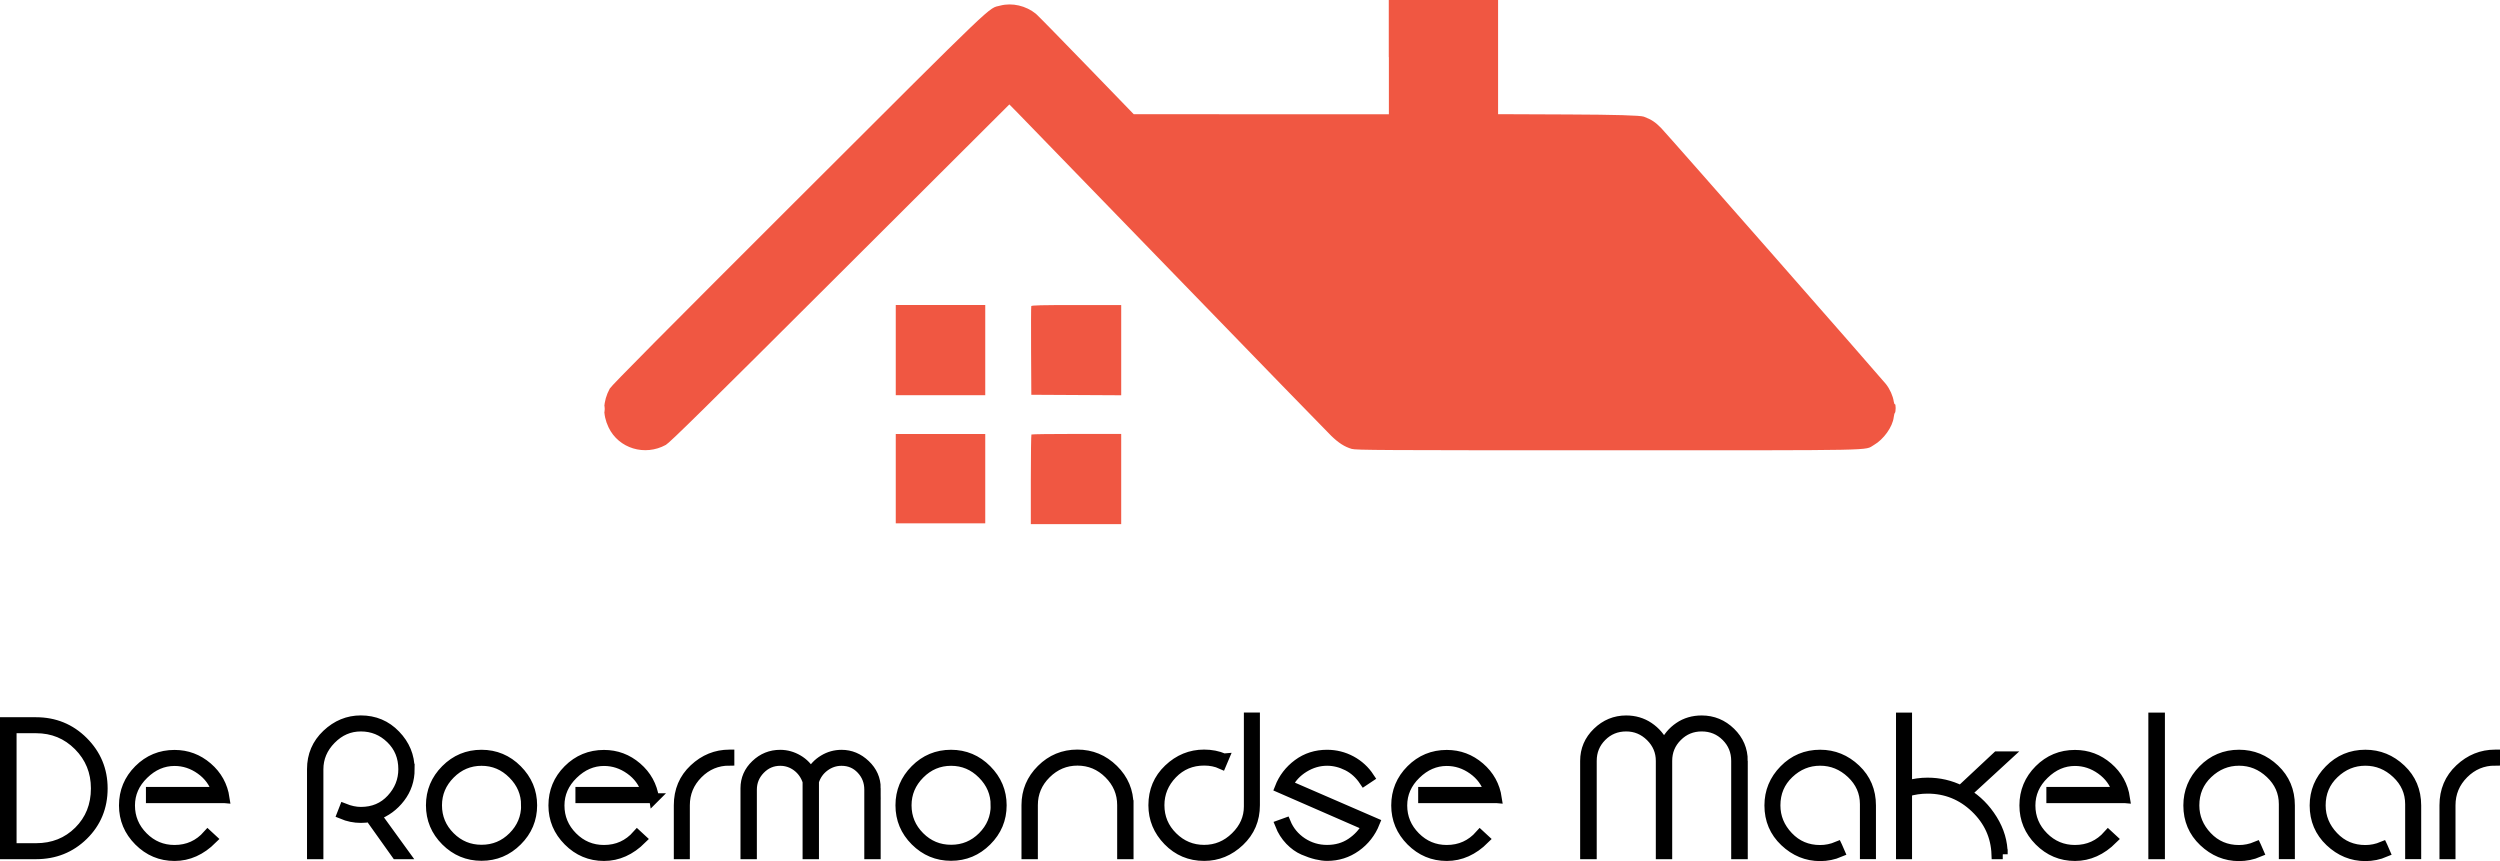 <?xml version="1.0" encoding="UTF-8"?><svg id="Laag_1" xmlns="http://www.w3.org/2000/svg" xmlns:xlink="http://www.w3.org/1999/xlink" viewBox="0 0 508.45 175.13"><defs><style>.cls-1{fill:none;}.cls-2{stroke:#000;stroke-miterlimit:10;stroke-width:2px;}.cls-3{fill:#f05742;fill-rule:evenodd;}.cls-4{clip-path:url(#clippath);}</style><clipPath id="clippath"><rect class="cls-1" x="122.9" width="262.65" height="106.6"/></clipPath></defs><g class="cls-4"><path class="cls-3" d="M282.47,11.62v11.62h-25.95s-25.95-.02-25.95-.02l-9.63-9.95c-5.29-5.47-9.91-10.18-10.25-10.46-2.05-1.66-4.84-2.3-7.26-1.67-2.54.66.04-1.8-40.97,39.13-26.86,26.81-38.13,38.17-38.44,38.75-1.42,2.61-1.5,5.29-.25,7.9,2.05,4.29,7.36,5.91,11.65,3.56.78-.43,8.02-7.55,35.42-34.89l34.44-34.35,1.64,1.66c.9.91,15.32,15.77,32.04,33.03,16.72,17.25,31.02,31.97,31.78,32.7,1.51,1.47,2.73,2.24,4.18,2.67.86.25,5.81.28,52.04.28,56.3,0,52.13.08,54.13-1.06,2-1.14,3.83-3.7,4.06-5.68.05-.43.16-.83.24-.88s.15-.49.15-.97-.07-.83-.15-.78c-.08.05-.19-.2-.24-.56-.16-1.12-.79-2.53-1.59-3.54-1.14-1.43-44.44-50.76-45.69-52.04-1.19-1.23-2-1.76-3.54-2.34q-1.04-.39-15.34-.45l-14.31-.06V0h-22.23v11.62M182.18,71.21v9.17h18.2v-18.35h-18.2v9.17M209.74,62.25c-.05.12-.06,4.23-.04,9.13l.05,8.91,9.14.05,9.14.05v-18.35h-9.11c-7.12,0-9.12.05-9.19.22M122.9,83.18c0,.53.03.74.07.48.04-.26.04-.7,0-.96-.04-.26-.07-.05-.07.48M182.18,97.34v9.09h18.2v-18.17h-18.2v9.09M209.77,88.37c-.06.06-.12,4.19-.12,9.17v9.06h18.38v-18.35h-9.07c-4.99,0-9.12.05-9.19.12"/></g><path class="cls-2" d="M1,173.74v-26.87h6.32c3.78,0,6.99,1.31,9.62,3.94h0c2.63,2.63,3.95,5.8,3.95,9.53h0c0,3.8-1.31,6.98-3.93,9.55h0c-2.62,2.57-5.83,3.85-9.63,3.85H1ZM2.37,148.12v24.37h4.95c3.47,0,6.37-1.15,8.69-3.46h0c2.32-2.31,3.48-5.2,3.48-8.69h0c0-3.41-1.18-6.3-3.53-8.67h0c-2.36-2.37-5.23-3.55-8.63-3.55H2.37ZM45.68,162.34h-15v-1.29h13.42c-.57-1.86-1.67-3.37-3.3-4.53h0c-1.63-1.16-3.4-1.74-5.31-1.74h0c-2.32,0-4.41.9-6.26,2.71h0c-1.85,1.8-2.78,3.91-2.78,6.33h0c0,2.46.89,4.58,2.66,6.36h0c1.77,1.78,3.9,2.67,6.39,2.67h0c2.7,0,4.95-1.02,6.75-3.05h0l.93.86h0c-2.3,2.29-4.86,3.44-7.68,3.44h0c-2.82,0-5.24-1.02-7.27-3.05h0c-2.02-2.03-3.03-4.44-3.03-7.24h0c0-2.84,1.01-5.27,3.02-7.28h0c2.01-2.01,4.43-3.01,7.28-3.01h0c2.54,0,4.77.84,6.71,2.51h0c1.94,1.67,3.1,3.77,3.48,6.31h0ZM83.33,156.43h0c0,2.2-.65,4.14-1.94,5.82h0c-1.29,1.69-2.91,2.87-4.84,3.57h0l5.74,7.92h-1.68l-5.38-7.56h0c-.51.12-1.12.18-1.83.18h0c-1.32,0-2.61-.26-3.87-.79h0l.46-1.18h0c1.2.48,2.33.72,3.41.72h0c2.51,0,4.58-.87,6.19-2.62h0c1.61-1.74,2.42-3.76,2.42-6.06h0c0-2.48-.85-4.55-2.55-6.2h0c-1.7-1.65-3.72-2.47-6.07-2.47h0c-2.32,0-4.33.87-6.05,2.62h0c-1.71,1.74-2.57,3.77-2.57,6.09h0v17.27h-1.33v-17.31h0c0-2.82,1.01-5.18,3.02-7.08h0c2.01-1.9,4.32-2.85,6.92-2.85h0c2.8,0,5.16.99,7.07,2.98h0c1.91,1.98,2.87,4.3,2.87,6.95h0ZM108.24,163.78h0c0,2.82-1.01,5.24-3.04,7.26h0c-2.02,2.02-4.44,3.03-7.27,3.03h0c-2.82,0-5.24-1.01-7.27-3.03h0c-2.02-2.02-3.03-4.44-3.03-7.26h0c0-2.82,1.01-5.24,3.02-7.26h0c2.01-2.02,4.43-3.03,7.28-3.03h0c2.82,0,5.25,1.02,7.27,3.05h0c2.02,2.03,3.04,4.44,3.04,7.24h0ZM106.98,163.78h0c0-2.44-.89-4.55-2.68-6.34h0c-1.78-1.79-3.9-2.69-6.37-2.69h0c-2.46,0-4.59.9-6.37,2.69h0c-1.78,1.79-2.67,3.91-2.67,6.34h0c0,2.49.89,4.61,2.66,6.38h0c1.77,1.77,3.9,2.65,6.39,2.65h0c2.49,0,4.62-.88,6.39-2.65h0c1.77-1.77,2.66-3.9,2.66-6.38h0ZM133.03,162.34h-15v-1.29h13.42c-.57-1.86-1.67-3.37-3.3-4.53h0c-1.63-1.16-3.4-1.74-5.31-1.74h0c-2.32,0-4.41.9-6.26,2.71h0c-1.85,1.8-2.78,3.91-2.78,6.33h0c0,2.46.88,4.58,2.65,6.36h0c1.77,1.78,3.9,2.67,6.39,2.67h0c2.7,0,4.95-1.02,6.75-3.05h0l.93.86h0c-2.3,2.29-4.86,3.44-7.68,3.44h0c-2.82,0-5.25-1.02-7.27-3.05h0c-2.02-2.03-3.03-4.44-3.03-7.24h0c0-2.84,1-5.27,3.01-7.28h0c2.01-2.01,4.44-3.01,7.29-3.01h0c2.54,0,4.77.84,6.71,2.51h0c1.94,1.67,3.1,3.77,3.48,6.31h0ZM148.35,153.46v1.25h0c-2.49,0-4.62.89-6.39,2.67h0c-1.77,1.78-2.66,3.91-2.66,6.4h0v9.96h-1.26v-9.96h0c0-2.99,1.04-5.45,3.12-7.4h0c2.08-1.95,4.48-2.92,7.18-2.92h0ZM178.11,160.3v13.44h-1.33v-13.15h0c0-1.6-.54-2.98-1.61-4.12h0c-1.08-1.15-2.42-1.72-4.02-1.72h0c-1.27,0-2.42.39-3.46,1.16h0c-1.04.78-1.75,1.79-2.13,3.03h0v14.8h-1.33v-14.8h0c-.41-1.26-1.12-2.28-2.14-3.05h0c-1.02-.76-2.16-1.14-3.42-1.14h0c-1.58,0-2.93.58-4.06,1.74h0c-1.12,1.16-1.68,2.53-1.68,4.11h0v13.15h-1.33v-13.44h0c0-1.86.7-3.47,2.1-4.8h0c1.4-1.34,3.06-2.01,4.97-2.01h0c1.29,0,2.5.34,3.64,1.01h0c1.14.67,2,1.57,2.6,2.72h0c.6-1.12,1.46-2.03,2.59-2.71h0c1.12-.68,2.34-1.02,3.66-1.02h0c1.82,0,3.43.67,4.84,2.01h0c1.41,1.34,2.12,2.94,2.12,4.8h0ZM203.73,163.78h0c0,2.82-1.01,5.24-3.04,7.26h0c-2.02,2.02-4.44,3.03-7.27,3.03h0c-2.82,0-5.24-1.01-7.27-3.03h0c-2.02-2.02-3.03-4.44-3.03-7.26h0c0-2.82,1.01-5.24,3.02-7.26h0c2.01-2.02,4.44-3.03,7.28-3.03h0c2.82,0,5.25,1.02,7.27,3.05h0c2.02,2.03,3.04,4.44,3.04,7.24h0ZM202.48,163.78h0c0-2.44-.89-4.55-2.68-6.34h0c-1.78-1.79-3.9-2.69-6.37-2.69h0c-2.46,0-4.59.9-6.37,2.69h0c-1.78,1.79-2.67,3.91-2.67,6.34h0c0,2.49.89,4.61,2.66,6.38h0c1.77,1.77,3.9,2.65,6.39,2.65h0c2.49,0,4.62-.88,6.39-2.65h0c1.77-1.77,2.66-3.9,2.66-6.38h0ZM229.54,163.74v10h-1.33v-10h0c0-2.46-.9-4.58-2.69-6.36h0c-1.79-1.78-3.92-2.67-6.39-2.67h0c-2.44,0-4.56.89-6.36,2.67h0c-1.79,1.78-2.69,3.9-2.69,6.36h0v10h-1.33v-10h0c0-2.82,1.02-5.24,3.05-7.26h0c2.03-2.02,4.47-3.03,7.32-3.03h0c2.84,0,5.29,1.01,7.34,3.03h0c2.05,2.02,3.07,4.44,3.07,7.26h0ZM248.92,154.24l-.5,1.18h0c-1.05-.48-2.23-.72-3.52-.72h0c-2.56,0-4.71.9-6.46,2.7h0c-1.74,1.8-2.62,3.93-2.62,6.36h0c0,2.51.9,4.65,2.69,6.42h0c1.79,1.77,3.92,2.65,6.39,2.65h0c2.44,0,4.57-.88,6.37-2.65h0c1.81-1.77,2.71-3.82,2.71-6.16h0v-18.1h1.26v17.84h0c0,2.94-1.04,5.39-3.13,7.37h0c-2.08,1.97-4.48,2.96-7.21,2.96h0c-2.89,0-5.34-1.03-7.34-3.08h0c-2-2.05-3-4.47-3-7.24h0c0-2.94,1.03-5.39,3.1-7.36h0c2.07-1.97,4.48-2.96,7.23-2.96h0c1.46,0,2.8.26,4.02.79h0ZM261.94,159.65l17.69,7.67h0c-.81,2.03-2.1,3.67-3.84,4.91h0c-1.74,1.24-3.71,1.86-5.88,1.86h0c-.65,0-1.37-.1-2.17-.29h0c-.8-.19-1.69-.49-2.66-.91h0c-.97-.42-1.88-1.07-2.75-1.97h0c-.86-.9-1.53-1.95-2.01-3.17h0l1.19-.43h0c.69,1.67,1.81,3.01,3.33,4.02h0c1.53,1,3.22,1.5,5.06,1.5h0c1.86,0,3.49-.47,4.88-1.4h0c1.39-.93,2.45-2.09,3.2-3.47h0l-17.73-7.74h0c.76-1.96,2-3.57,3.71-4.84h0c1.71-1.27,3.69-1.9,5.94-1.9h0c1.74,0,3.38.41,4.91,1.23h0c1.53.83,2.76,1.96,3.7,3.39h0l-1.08.72h0c-.91-1.36-2.04-2.39-3.39-3.07h0c-1.35-.68-2.73-1.02-4.14-1.02h0c-1.65,0-3.22.46-4.71,1.38h0c-1.48.92-2.57,2.1-3.26,3.53h0ZM304.43,162.34h-15v-1.29h13.42c-.57-1.86-1.67-3.37-3.3-4.53h0c-1.63-1.16-3.4-1.74-5.31-1.74h0c-2.32,0-4.41.9-6.26,2.71h0c-1.85,1.8-2.78,3.91-2.78,6.33h0c0,2.46.89,4.58,2.66,6.36h0c1.77,1.78,3.9,2.67,6.39,2.67h0c2.7,0,4.95-1.02,6.75-3.05h0l.93.86h0c-2.3,2.29-4.86,3.44-7.68,3.44h0c-2.82,0-5.24-1.02-7.27-3.05h0c-2.02-2.03-3.03-4.44-3.03-7.24h0c0-2.84,1.01-5.27,3.02-7.28h0c2.01-2.01,4.43-3.01,7.28-3.01h0c2.54,0,4.77.84,6.71,2.51h0c1.94,1.67,3.1,3.77,3.48,6.31h0ZM354.46,154.75v18.99h-1.37v-18.99h0c0-1.96-.68-3.61-2.03-4.96h0c-1.35-1.35-3.01-2.03-4.97-2.03h0c-1.94,0-3.59.68-4.95,2.04h0c-1.37,1.36-2.05,3.01-2.05,4.95h0v18.99h-1.33v-18.99h0c0-1.91-.69-3.55-2.08-4.93h0c-1.39-1.37-3.04-2.06-4.95-2.06h0c-1.96,0-3.62.68-4.97,2.04h0c-1.35,1.36-2.02,3.01-2.02,4.95h0v18.99h-1.37v-18.99h0c0-2.27.83-4.21,2.49-5.82h0c1.66-1.61,3.62-2.42,5.87-2.42h0c1.72,0,3.26.45,4.61,1.36h0c1.35.91,2.39,2.12,3.11,3.65h0c.69-1.53,1.7-2.75,3.03-3.65h0c1.33-.91,2.87-1.36,4.61-1.36h0c2.27,0,4.24.81,5.89,2.42h0c1.65,1.61,2.48,3.55,2.48,5.82h0ZM373.7,172.16h0l.5,1.15h0c-1.29.55-2.63.82-4.02.82h0c-2.72,0-5.13-.99-7.21-2.96h0c-2.08-1.97-3.12-4.42-3.12-7.36h0c0-2.8,1-5.22,3-7.26h0c2-2.04,4.44-3.07,7.34-3.07h0c2.75,0,5.16.98,7.23,2.94h0c2.07,1.96,3.11,4.42,3.11,7.39h0v9.92h-1.26v-10.18h0c0-2.44-.92-4.51-2.75-6.24h0c-1.83-1.72-3.94-2.58-6.34-2.58h0c-2.42,0-4.53.87-6.35,2.6h0c-1.82,1.73-2.73,3.89-2.73,6.47h0c0,2.39.87,4.5,2.6,6.32h0c1.73,1.83,3.89,2.74,6.47,2.74h0c1.2,0,2.37-.24,3.52-.72h0ZM407.32,173.74h-1.29c-.14-3.68-1.58-6.82-4.31-9.43h0c-2.73-2.6-5.96-3.9-9.69-3.9h0c-1.41,0-2.8.2-4.16.61h0v12.72h-1.26v-27.81h1.26v13.8h0c1.41-.38,2.8-.57,4.16-.57h0c2.39,0,4.64.52,6.75,1.57h0l7.39-6.91h1.94l-8.18,7.52h0c2.15,1.31,3.92,3.09,5.31,5.34h0c1.39,2.24,2.08,4.6,2.08,7.06h0ZM432.19,162.34h-15v-1.29h13.42c-.57-1.86-1.67-3.37-3.3-4.53h0c-1.63-1.16-3.4-1.74-5.31-1.74h0c-2.32,0-4.41.9-6.26,2.71h0c-1.85,1.8-2.78,3.91-2.78,6.33h0c0,2.46.89,4.58,2.66,6.36h0c1.77,1.78,3.9,2.67,6.39,2.67h0c2.7,0,4.95-1.02,6.75-3.05h0l.93.86h0c-2.3,2.29-4.86,3.44-7.68,3.44h0c-2.82,0-5.24-1.02-7.27-3.05h0c-2.02-2.03-3.03-4.44-3.03-7.24h0c0-2.84,1.01-5.27,3.02-7.28h0c2.01-2.01,4.43-3.01,7.28-3.01h0c2.54,0,4.77.84,6.71,2.51h0c1.94,1.67,3.1,3.77,3.48,6.31h0ZM439.3,145.93v27.81h-1.37v-27.81h1.37ZM458.9,172.16h0l.5,1.15h0c-1.29.55-2.63.82-4.02.82h0c-2.73,0-5.13-.99-7.21-2.96h0c-2.08-1.97-3.12-4.42-3.12-7.36h0c0-2.8,1-5.22,3-7.26h0c2-2.04,4.44-3.07,7.34-3.07h0c2.75,0,5.16.98,7.23,2.94h0c2.07,1.96,3.11,4.42,3.11,7.39h0v9.92h-1.26v-10.18h0c0-2.44-.92-4.51-2.75-6.24h0c-1.83-1.72-3.94-2.58-6.34-2.58h0c-2.42,0-4.53.87-6.35,2.6h0c-1.82,1.73-2.73,3.89-2.73,6.47h0c0,2.39.87,4.5,2.6,6.32h0c1.73,1.83,3.89,2.74,6.47,2.74h0c1.2,0,2.37-.24,3.52-.72h0ZM484.59,172.16h0l.5,1.15h0c-1.29.55-2.63.82-4.02.82h0c-2.72,0-5.13-.99-7.21-2.96h0c-2.08-1.97-3.12-4.42-3.12-7.36h0c0-2.8,1-5.22,3-7.26h0c2-2.04,4.44-3.07,7.34-3.07h0c2.75,0,5.16.98,7.23,2.94h0c2.07,1.96,3.11,4.42,3.11,7.39h0v9.92h-1.26v-10.18h0c0-2.44-.92-4.51-2.75-6.24h0c-1.83-1.72-3.94-2.58-6.34-2.58h0c-2.42,0-4.53.87-6.35,2.6h0c-1.82,1.73-2.73,3.89-2.73,6.47h0c0,2.39.87,4.5,2.6,6.32h0c1.73,1.83,3.89,2.74,6.47,2.74h0c1.2,0,2.37-.24,3.52-.72h0ZM507.45,153.46v1.25h0c-2.49,0-4.61.89-6.39,2.67h0c-1.77,1.78-2.66,3.91-2.66,6.4h0v9.96h-1.26v-9.96h0c0-2.99,1.04-5.45,3.12-7.4h0c2.08-1.95,4.48-2.92,7.18-2.92h0Z"/></svg>